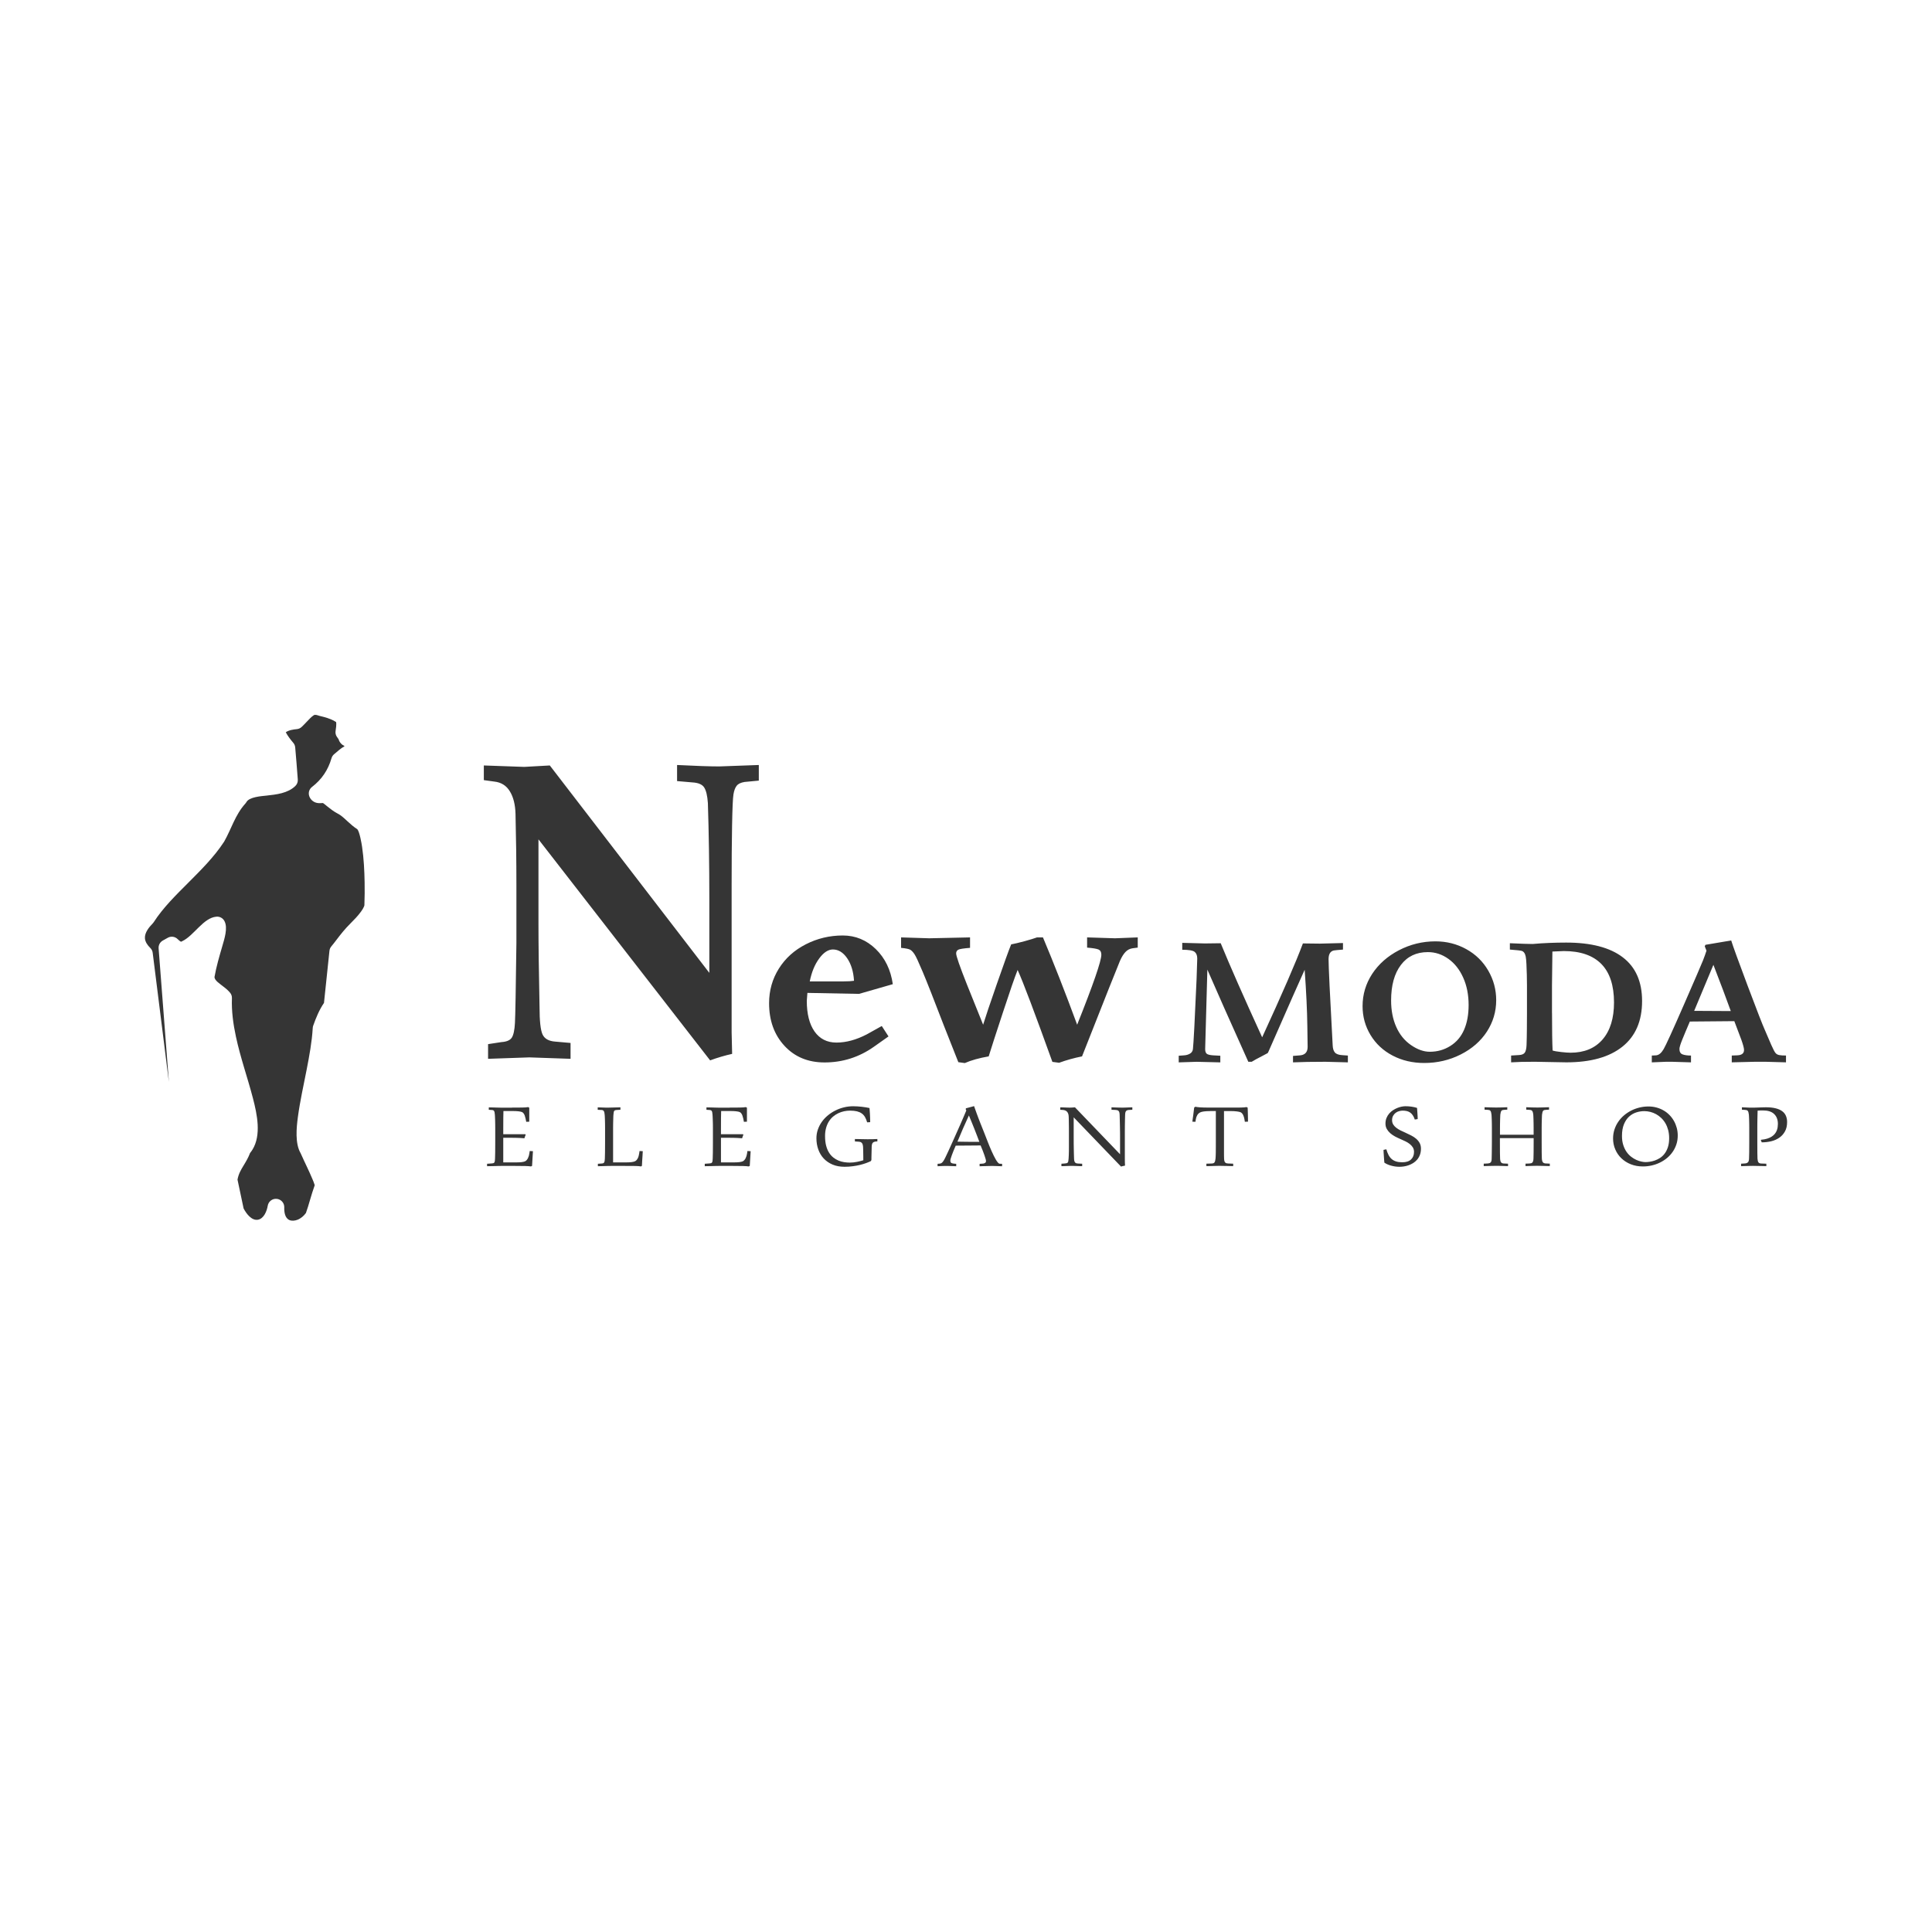<svg width="200" height="200" viewBox="0 0 200 200" fill="none" xmlns="http://www.w3.org/2000/svg">
<path fill-rule="evenodd" clip-rule="evenodd" d="M55.742 86.888V95.708C55.742 97.842 55.782 100.688 55.853 104.24C55.853 105.684 55.957 106.627 56.161 107.08C56.37 107.53 56.804 107.776 57.471 107.826L59.063 107.966V109.608L54.801 109.46L50.525 109.608V108.089L51.906 107.877C52.442 107.843 52.803 107.689 52.98 107.418C53.157 107.146 53.268 106.637 53.307 105.899C53.347 105.169 53.399 102.405 53.458 97.613V91.646C53.458 89.112 53.424 86.65 53.366 84.247C53.339 83.287 53.143 82.507 52.778 81.916C52.417 81.318 51.874 80.982 51.161 80.907L50.086 80.759V79.24L54.265 79.388L56.916 79.24L73.43 100.711V93.115C73.43 89.537 73.378 86.214 73.28 83.139C73.228 82.367 73.097 81.827 72.894 81.514C72.692 81.203 72.285 81.03 71.689 80.996L70.091 80.857V79.192C72.01 79.29 73.47 79.34 74.465 79.34L78.552 79.192V80.809L77.079 80.948C76.681 81.013 76.405 81.145 76.255 81.351C76.099 81.547 75.992 81.844 75.928 82.229C75.863 82.615 75.817 83.69 75.784 85.469C75.75 87.249 75.738 89.31 75.738 91.646V106.865L75.79 109.097C75.049 109.262 74.29 109.483 73.512 109.769L55.742 86.888ZM117.78 98.095L117.246 98.165C116.956 98.207 116.708 98.335 116.505 98.552C116.303 98.766 116.111 99.075 115.936 99.476C115.761 99.876 114.448 103.17 112.012 109.356C111.171 109.525 110.378 109.746 109.642 110.017L108.943 109.925C107.107 104.825 105.91 101.651 105.344 100.41C105.048 101.149 104.541 102.611 103.826 104.793C103.106 106.975 102.614 108.494 102.349 109.356C101.368 109.525 100.544 109.756 99.877 110.048L99.207 109.956L97.734 106.231C96.683 103.489 95.946 101.622 95.525 100.621C95.099 99.615 94.82 99.004 94.67 98.783C94.524 98.562 94.384 98.414 94.244 98.326C94.108 98.239 93.787 98.172 93.28 98.122V97.039L96.184 97.131L100.419 97.039V98.122C99.76 98.174 99.357 98.234 99.207 98.311C99.057 98.389 98.98 98.516 98.98 98.698C98.98 98.965 99.353 100.037 100.094 101.906C100.84 103.773 101.4 105.165 101.773 106.078C101.996 105.35 102.472 103.927 103.208 101.818C103.945 99.709 104.431 98.353 104.675 97.763C105.006 97.7 105.468 97.594 106.054 97.435C106.644 97.271 107.076 97.143 107.345 97.041H107.967C109.06 99.638 110.243 102.651 111.507 106.078C113.176 101.9 114.01 99.484 114.01 98.831C114.01 98.56 113.916 98.385 113.731 98.297C113.545 98.216 113.145 98.143 112.537 98.097V97.039L115.425 97.131L117.778 97.039V98.095H117.78ZM88.926 102.886L83.582 102.784L83.519 103.61C83.519 104.96 83.788 106.018 84.322 106.781C84.861 107.541 85.614 107.927 86.588 107.927C87.6 107.927 88.651 107.639 89.744 107.069L91.28 106.212L91.978 107.29L90.46 108.363C88.931 109.441 87.23 109.984 85.359 109.984C83.653 109.984 82.274 109.414 81.212 108.269C80.15 107.123 79.616 105.651 79.616 103.85C79.616 102.536 79.954 101.341 80.628 100.268C81.302 99.196 82.23 98.359 83.417 97.754C84.6 97.15 85.874 96.841 87.243 96.841C88.559 96.841 89.694 97.312 90.66 98.247C91.624 99.186 92.21 100.398 92.423 101.881L88.926 102.886ZM87.314 101.593C87.781 101.593 88.148 101.572 88.407 101.53C88.351 100.581 88.111 99.801 87.698 99.196C87.282 98.591 86.79 98.289 86.221 98.289C85.739 98.289 85.261 98.597 84.806 99.217C84.345 99.839 84.018 100.633 83.826 101.593H87.314Z" fill="#353535"/>
<path fill-rule="evenodd" clip-rule="evenodd" d="M180.542 108.692C180.542 108.502 180.446 108.148 180.26 107.624C180.071 107.103 179.829 106.466 179.536 105.709L174.932 105.749C174.592 106.537 174.332 107.167 174.142 107.635C173.952 108.106 173.856 108.423 173.856 108.586C173.856 108.876 173.96 109.066 174.171 109.147C174.377 109.226 174.674 109.27 175.051 109.27V109.975L173.103 109.915H172.454L170.994 109.975V109.27L171.432 109.249C171.718 109.228 171.978 109.016 172.216 108.611C172.439 108.233 173.142 106.702 174.315 104.011C175.489 101.32 176.149 99.793 176.295 99.419C176.441 99.048 176.56 98.712 176.655 98.414L176.476 97.963L176.547 97.807L179.213 97.356C179.38 97.903 179.943 99.459 180.905 102.017C181.867 104.576 182.463 106.107 182.695 106.619L183.36 108.164C183.567 108.632 183.717 108.92 183.815 109.022C183.911 109.128 184.036 109.195 184.193 109.222C184.349 109.251 184.581 109.268 184.885 109.268V109.973L182.726 109.913H181.731L179.272 109.973V109.268L179.839 109.247C180.308 109.23 180.542 109.043 180.542 108.692ZM179.171 104.664C178.692 103.339 178.095 101.747 177.371 99.88L175.381 104.643L179.171 104.664ZM160.665 104.847C160.665 106.687 160.686 107.989 160.726 108.749C160.909 108.809 161.205 108.861 161.608 108.905C162.013 108.951 162.338 108.976 162.582 108.976C164.001 108.976 165.109 108.519 165.897 107.607C166.686 106.694 167.082 105.415 167.082 103.773C167.082 102.008 166.644 100.679 165.768 99.788C164.892 98.9 163.598 98.453 161.886 98.453L160.703 98.504L160.661 102.014V104.847H160.665ZM162.13 97.575C164.7 97.575 166.657 98.082 167.988 99.1C169.323 100.114 169.988 101.626 169.988 103.625C169.988 105.684 169.312 107.259 167.958 108.344C166.606 109.429 164.671 109.973 162.148 109.973L158.859 109.913C157.795 109.913 156.987 109.933 156.43 109.973V109.268L157.246 109.218C157.523 109.205 157.722 109.128 157.834 108.984C157.947 108.84 158.012 108.571 158.028 108.177C158.045 107.783 158.055 107.238 158.062 106.546C158.068 105.851 158.072 105.283 158.072 104.847V102.014C158.072 101.687 158.068 101.33 158.057 100.936C158.047 100.546 158.034 100.172 158.016 99.807C157.999 99.446 157.974 99.183 157.941 99.019C157.907 98.856 157.859 98.729 157.79 98.635C157.726 98.539 157.64 98.474 157.54 98.439C157.436 98.401 157.025 98.355 156.301 98.299V97.642C157.469 97.696 158.254 97.721 158.658 97.721C159.783 97.623 160.94 97.575 162.13 97.575ZM141.053 104.155C141.053 102.943 141.387 101.831 142.048 100.817C142.714 99.803 143.634 98.987 144.817 98.37C145.995 97.757 147.255 97.448 148.597 97.448C149.75 97.448 150.814 97.715 151.786 98.253C152.759 98.791 153.518 99.534 154.065 100.479C154.611 101.424 154.886 102.444 154.886 103.539C154.886 104.718 154.563 105.803 153.925 106.79C153.282 107.778 152.383 108.565 151.219 109.155C150.055 109.746 148.795 110.04 147.433 110.04C146.227 110.04 145.134 109.783 144.159 109.272C143.185 108.761 142.424 108.05 141.877 107.146C141.329 106.239 141.053 105.246 141.053 104.155ZM144.007 103.571C144.007 104.599 144.185 105.511 144.537 106.302C144.888 107.096 145.397 107.724 146.062 108.183C146.732 108.646 147.381 108.878 148.008 108.878C148.793 108.878 149.502 108.678 150.138 108.277C150.777 107.877 151.248 107.32 151.561 106.602C151.874 105.884 152.031 105.029 152.031 104.038C152.031 102.976 151.843 102.029 151.467 101.197C151.094 100.366 150.581 99.718 149.932 99.257C149.279 98.793 148.574 98.562 147.812 98.562C146.623 98.562 145.693 99.002 145.021 99.891C144.345 100.779 144.007 102.004 144.007 103.571ZM130.658 107.382C132.761 102.813 134.167 99.572 134.876 97.663L136.628 97.684L139.025 97.623V98.301C138.527 98.339 138.214 98.368 138.089 98.391C137.964 98.414 137.857 98.468 137.774 98.547C137.686 98.631 137.624 98.735 137.586 98.86C137.553 98.987 137.532 99.127 137.532 99.273C137.532 100.037 137.674 103.022 137.959 108.221C137.974 108.555 138.051 108.799 138.193 108.959C138.335 109.12 138.594 109.21 138.965 109.23L139.532 109.27V109.975L137.223 109.915C135.85 109.915 134.726 109.936 133.852 109.975V109.308L134.578 109.251C135.101 109.205 135.366 108.911 135.366 108.371L135.335 106.222C135.314 104.597 135.222 102.655 135.058 100.391L133.821 103.162L131.323 108.84L131.236 109.013L130.885 109.201C130.189 109.562 129.75 109.798 129.575 109.915H129.225C127.303 105.638 125.887 102.459 124.986 100.373L124.758 108.603C124.758 108.819 124.808 108.976 124.911 109.074C125.013 109.17 125.251 109.23 125.62 109.251L126.327 109.289V109.977L123.872 109.917L122.021 109.977V109.289L122.557 109.251C122.789 109.239 122.995 109.18 123.175 109.078C123.352 108.978 123.461 108.824 123.49 108.615C123.559 108.018 123.684 105.594 123.87 101.353L123.938 99.229C123.938 98.908 123.847 98.679 123.667 98.535C123.484 98.391 123.056 98.318 122.386 98.318V97.604L124.727 97.665L126.367 97.644C127.324 99.974 128.753 103.222 130.658 107.382Z" fill="#353535"/>
<path fill-rule="evenodd" clip-rule="evenodd" d="M182.505 114.953C182.48 114.953 182.445 114.953 182.401 114.953C182.357 114.953 182.307 114.953 182.255 114.955C182.2 114.957 182.148 114.959 182.094 114.963C182.04 114.965 181.992 114.967 181.948 114.972C181.944 115.065 181.942 115.186 181.938 115.335C181.933 115.483 181.931 115.641 181.927 115.806C181.923 115.975 181.921 116.142 181.919 116.309C181.919 116.478 181.917 116.63 181.917 116.766V118.213C181.917 118.695 181.919 119.077 181.921 119.352C181.925 119.63 181.929 119.828 181.935 119.949C181.942 120.045 181.954 120.124 181.971 120.187C181.988 120.25 182.013 120.3 182.044 120.339C182.077 120.379 182.117 120.406 182.167 120.421C182.215 120.437 182.276 120.448 182.346 120.448L182.851 120.466V120.719L182.28 120.704C182.203 120.704 182.125 120.702 182.044 120.7C181.965 120.698 181.888 120.696 181.812 120.696C181.737 120.694 181.668 120.692 181.606 120.692C181.543 120.69 181.491 120.69 181.452 120.69C181.397 120.69 181.305 120.692 181.174 120.694C181.043 120.698 180.909 120.7 180.767 120.704L180.237 120.719V120.466L180.63 120.439C180.757 120.433 180.859 120.396 180.934 120.331C181.011 120.264 181.053 120.137 181.059 119.947C181.066 119.809 181.07 119.597 181.076 119.311C181.08 119.025 181.082 118.658 181.082 118.211V116.764C181.082 116.626 181.08 116.478 181.078 116.325C181.074 116.171 181.072 116.027 181.068 115.896C181.063 115.764 181.057 115.65 181.053 115.558C181.049 115.464 181.045 115.408 181.043 115.389C181.03 115.287 181.015 115.203 180.997 115.141C180.978 115.078 180.955 115.028 180.926 114.995C180.897 114.959 180.857 114.936 180.809 114.921C180.761 114.909 180.703 114.901 180.634 114.896L180.323 114.878V114.625L180.732 114.644C180.84 114.65 180.949 114.657 181.055 114.659C181.164 114.663 181.241 114.663 181.291 114.663C181.429 114.663 181.556 114.661 181.675 114.659C181.792 114.654 181.908 114.65 182.023 114.648C182.138 114.644 182.259 114.638 182.384 114.634C182.509 114.629 182.649 114.625 182.805 114.625C183.198 114.625 183.531 114.661 183.809 114.73C184.086 114.798 184.314 114.899 184.491 115.03C184.666 115.159 184.796 115.32 184.877 115.51C184.958 115.7 185 115.912 185 116.15C185 116.534 184.927 116.857 184.779 117.122C184.633 117.389 184.437 117.604 184.193 117.775C183.949 117.944 183.669 118.067 183.354 118.143C183.039 118.218 182.712 118.255 182.374 118.255C182.363 118.228 182.351 118.193 182.332 118.149C182.313 118.105 182.296 118.074 182.284 118.061L182.307 117.988C182.557 117.967 182.772 117.926 182.954 117.867C183.137 117.809 183.294 117.736 183.421 117.65C183.55 117.565 183.657 117.469 183.738 117.364C183.819 117.258 183.884 117.147 183.928 117.033C183.974 116.918 184.005 116.803 184.022 116.686C184.038 116.57 184.047 116.455 184.047 116.346C184.047 115.91 183.915 115.568 183.657 115.322C183.4 115.074 183.016 114.953 182.505 114.953ZM166.984 117.85C166.984 117.529 167.032 117.225 167.124 116.937C167.218 116.649 167.347 116.382 167.514 116.136C167.681 115.889 167.877 115.668 168.106 115.472C168.336 115.276 168.586 115.109 168.857 114.969C169.129 114.832 169.414 114.725 169.719 114.652C170.021 114.579 170.33 114.542 170.645 114.542C170.939 114.542 171.217 114.577 171.482 114.65C171.747 114.721 171.991 114.823 172.214 114.953C172.439 115.082 172.642 115.239 172.821 115.424C173.003 115.608 173.155 115.81 173.282 116.033C173.409 116.257 173.507 116.499 173.576 116.753C173.645 117.008 173.679 117.273 173.679 117.546C173.679 117.867 173.635 118.168 173.543 118.449C173.451 118.731 173.326 118.992 173.163 119.227C173 119.465 172.809 119.678 172.583 119.866C172.358 120.056 172.112 120.214 171.845 120.345C171.578 120.477 171.294 120.577 170.996 120.646C170.695 120.715 170.389 120.75 170.072 120.75C169.613 120.75 169.195 120.675 168.818 120.523C168.44 120.373 168.117 120.166 167.844 119.903C167.57 119.642 167.36 119.334 167.211 118.981C167.059 118.635 166.984 118.255 166.984 117.85ZM167.906 117.59C167.906 117.944 167.95 118.257 168.038 118.528C168.125 118.8 168.238 119.037 168.378 119.238C168.517 119.438 168.676 119.607 168.853 119.743C169.028 119.878 169.208 119.989 169.389 120.07C169.573 120.151 169.746 120.212 169.913 120.245C170.082 120.281 170.224 120.3 170.341 120.3C170.464 120.3 170.608 120.287 170.777 120.264C170.946 120.241 171.121 120.199 171.302 120.137C171.486 120.072 171.663 119.985 171.841 119.874C172.016 119.761 172.174 119.613 172.316 119.43C172.456 119.246 172.571 119.025 172.658 118.762C172.746 118.499 172.79 118.188 172.79 117.83C172.79 117.521 172.756 117.237 172.688 116.981C172.619 116.724 172.525 116.492 172.404 116.284C172.283 116.077 172.139 115.894 171.974 115.735C171.809 115.577 171.632 115.447 171.442 115.341C171.252 115.237 171.054 115.157 170.848 115.105C170.641 115.053 170.432 115.024 170.226 115.024C169.942 115.024 169.661 115.068 169.385 115.157C169.108 115.247 168.859 115.391 168.64 115.591C168.421 115.791 168.246 116.056 168.111 116.382C167.975 116.713 167.906 117.114 167.906 117.59ZM155.27 117.821V118.211C155.27 118.693 155.272 119.075 155.274 119.35C155.279 119.628 155.283 119.826 155.289 119.947C155.295 120.043 155.308 120.122 155.325 120.187C155.341 120.252 155.366 120.302 155.402 120.339C155.435 120.375 155.477 120.402 155.525 120.419C155.573 120.435 155.633 120.446 155.7 120.446L156.111 120.464V120.717C156.017 120.713 155.913 120.711 155.794 120.706C155.675 120.702 155.558 120.7 155.443 120.696C155.327 120.692 155.222 120.69 155.122 120.688C155.024 120.686 154.949 120.686 154.899 120.686C154.816 120.686 154.701 120.688 154.557 120.692C154.411 120.696 154.269 120.7 154.125 120.7L153.595 120.715V120.462L153.987 120.444C154.054 120.441 154.115 120.431 154.167 120.416C154.219 120.404 154.265 120.377 154.302 120.341C154.342 120.306 154.369 120.256 154.388 120.191C154.407 120.126 154.417 120.043 154.417 119.941C154.421 119.803 154.425 119.59 154.43 119.304C154.436 119.019 154.44 118.652 154.44 118.205V116.757C154.44 116.62 154.438 116.472 154.436 116.319C154.432 116.165 154.43 116.021 154.425 115.889C154.421 115.758 154.415 115.643 154.411 115.552C154.407 115.458 154.402 115.401 154.4 115.383C154.388 115.28 154.373 115.197 154.354 115.134C154.336 115.072 154.313 115.022 154.284 114.988C154.254 114.953 154.215 114.93 154.167 114.915C154.119 114.903 154.06 114.894 153.991 114.89L153.681 114.871V114.619C153.781 114.623 153.891 114.625 154.01 114.629C154.127 114.634 154.242 114.636 154.35 114.64C154.461 114.644 154.563 114.646 154.653 114.646C154.747 114.648 154.816 114.65 154.863 114.65C154.98 114.65 155.091 114.648 155.189 114.646C155.289 114.646 155.385 114.642 155.479 114.64C155.573 114.636 155.662 114.634 155.752 114.629C155.842 114.625 155.936 114.623 156.034 114.619V114.871L155.723 114.89C155.652 114.894 155.592 114.903 155.546 114.915C155.498 114.928 155.46 114.953 155.429 114.988C155.4 115.024 155.375 115.072 155.358 115.134C155.341 115.197 155.325 115.28 155.312 115.383C155.31 115.399 155.308 115.453 155.304 115.547C155.299 115.641 155.295 115.754 155.291 115.887C155.287 116.021 155.283 116.165 155.281 116.321C155.277 116.474 155.277 116.622 155.277 116.759V117.465H158.76V116.759C158.76 116.622 158.758 116.474 158.756 116.321C158.752 116.167 158.748 116.021 158.746 115.887C158.742 115.754 158.735 115.641 158.733 115.547C158.729 115.453 158.727 115.399 158.723 115.383C158.712 115.28 158.696 115.197 158.675 115.134C158.656 115.072 158.631 115.022 158.602 114.988C158.571 114.953 158.533 114.93 158.487 114.915C158.441 114.903 158.383 114.894 158.312 114.89L157.997 114.871V114.619C158.093 114.623 158.187 114.625 158.276 114.629C158.368 114.634 158.46 114.636 158.552 114.64C158.646 114.644 158.742 114.646 158.844 114.646C158.944 114.648 159.057 114.65 159.173 114.65C159.221 114.65 159.29 114.648 159.384 114.646C159.476 114.646 159.576 114.642 159.687 114.64C159.795 114.636 159.91 114.634 160.027 114.629C160.144 114.625 160.254 114.623 160.356 114.619V114.871L160.041 114.89C159.968 114.894 159.908 114.903 159.862 114.915C159.816 114.928 159.776 114.953 159.747 114.988C159.716 115.024 159.693 115.072 159.676 115.134C159.657 115.197 159.643 115.28 159.63 115.383C159.626 115.399 159.624 115.453 159.62 115.547C159.616 115.641 159.614 115.754 159.609 115.887C159.605 116.021 159.599 116.165 159.597 116.321C159.595 116.474 159.593 116.622 159.593 116.759V118.207C159.593 118.689 159.595 119.071 159.597 119.346C159.601 119.624 159.605 119.822 159.612 119.943C159.618 120.039 159.63 120.118 159.651 120.183C159.67 120.247 159.697 120.298 159.733 120.335C159.766 120.371 159.81 120.398 159.862 120.414C159.912 120.431 159.972 120.441 160.043 120.441L160.436 120.46V120.713C160.187 120.706 159.95 120.7 159.722 120.694C159.495 120.688 159.301 120.683 159.136 120.683C159.086 120.683 159.011 120.683 158.913 120.686C158.813 120.688 158.706 120.69 158.589 120.694C158.475 120.698 158.356 120.7 158.239 120.704C158.12 120.708 158.016 120.711 157.922 120.715V120.462L158.333 120.444C158.4 120.441 158.458 120.431 158.508 120.416C158.556 120.404 158.6 120.377 158.631 120.341C158.664 120.304 158.692 120.254 158.71 120.191C158.729 120.129 158.74 120.045 158.744 119.943C158.75 119.805 158.754 119.592 158.758 119.307C158.763 119.021 158.763 118.654 158.763 118.207V117.817H155.27V117.821ZM143.423 116.317C143.423 116.102 143.458 115.906 143.529 115.735C143.6 115.562 143.69 115.41 143.807 115.276C143.922 115.143 144.049 115.03 144.195 114.934C144.341 114.84 144.491 114.761 144.641 114.698C144.794 114.636 144.944 114.59 145.088 114.561C145.234 114.533 145.363 114.517 145.478 114.517C145.699 114.517 145.908 114.529 146.106 114.559C146.304 114.586 146.5 114.629 146.692 114.69C146.698 114.778 146.705 114.874 146.713 114.976C146.721 115.08 146.73 115.182 146.734 115.287C146.74 115.391 146.746 115.493 146.753 115.591C146.757 115.689 146.759 115.775 146.759 115.846L146.458 115.894C146.4 115.718 146.333 115.574 146.254 115.458C146.175 115.339 146.085 115.245 145.981 115.172C145.878 115.099 145.76 115.049 145.632 115.017C145.503 114.988 145.361 114.972 145.205 114.972C145.088 114.972 144.963 114.99 144.835 115.026C144.706 115.061 144.587 115.118 144.481 115.199C144.372 115.28 144.283 115.383 144.214 115.508C144.143 115.633 144.107 115.785 144.107 115.96C144.107 116.129 144.149 116.28 144.226 116.407C144.305 116.534 144.412 116.647 144.543 116.749C144.675 116.849 144.823 116.941 144.988 117.024C145.155 117.106 145.324 117.185 145.501 117.262C145.701 117.352 145.897 117.446 146.087 117.544C146.279 117.642 146.45 117.754 146.6 117.882C146.748 118.011 146.869 118.155 146.961 118.322C147.051 118.489 147.097 118.681 147.097 118.904C147.097 119.148 147.061 119.365 146.988 119.553C146.917 119.741 146.821 119.905 146.702 120.045C146.581 120.185 146.446 120.302 146.294 120.398C146.139 120.492 145.983 120.569 145.816 120.627C145.649 120.686 145.486 120.725 145.324 120.75C145.163 120.773 145.013 120.786 144.875 120.786C144.712 120.786 144.554 120.773 144.397 120.75C144.241 120.725 144.095 120.694 143.957 120.652C143.819 120.613 143.696 120.567 143.586 120.514C143.475 120.462 143.381 120.408 143.308 120.354C143.302 120.283 143.294 120.185 143.283 120.06C143.273 119.935 143.264 119.805 143.256 119.672C143.246 119.538 143.237 119.413 143.231 119.296C143.225 119.179 143.221 119.092 143.221 119.037L143.513 118.975C143.577 119.2 143.653 119.396 143.742 119.565C143.83 119.732 143.94 119.874 144.068 119.985C144.197 120.095 144.351 120.179 144.529 120.235C144.706 120.291 144.919 120.318 145.165 120.318C145.566 120.318 145.868 120.22 146.072 120.026C146.277 119.832 146.379 119.569 146.379 119.242C146.379 119.069 146.337 118.916 146.26 118.785C146.181 118.656 146.075 118.539 145.943 118.432C145.812 118.328 145.664 118.234 145.495 118.153C145.326 118.072 145.152 117.992 144.973 117.915C144.792 117.84 144.61 117.75 144.424 117.654C144.239 117.556 144.072 117.442 143.924 117.314C143.778 117.185 143.657 117.039 143.563 116.876C143.471 116.713 143.423 116.526 143.423 116.317ZM125.284 115.02C125.013 115.02 124.796 115.032 124.633 115.055C124.472 115.078 124.347 115.107 124.266 115.145C124.122 115.211 124.013 115.312 123.938 115.445C123.863 115.579 123.815 115.716 123.792 115.862L123.753 116.127L123.434 116.115C123.44 116.069 123.446 116.013 123.454 115.946C123.463 115.879 123.471 115.808 123.482 115.733C123.494 115.647 123.509 115.556 123.521 115.462C123.532 115.366 123.546 115.27 123.557 115.176C123.567 115.08 123.577 114.99 123.59 114.901C123.6 114.811 123.611 114.732 123.621 114.657L123.736 114.569C123.799 114.581 123.865 114.594 123.943 114.604C124.02 114.615 124.112 114.623 124.22 114.632C124.328 114.64 124.458 114.646 124.61 114.65C124.762 114.654 124.944 114.657 125.159 114.657H127.458C127.675 114.657 127.865 114.657 128.033 114.657C128.2 114.657 128.349 114.654 128.476 114.652C128.603 114.648 128.711 114.644 128.801 114.636C128.893 114.627 128.97 114.617 129.035 114.604L129.154 114.657C129.16 114.74 129.164 114.851 129.17 114.988C129.175 115.124 129.179 115.266 129.181 115.41C129.185 115.554 129.187 115.691 129.189 115.819C129.191 115.948 129.191 116.046 129.191 116.113L128.866 116.125L128.818 115.837C128.807 115.781 128.795 115.723 128.776 115.656C128.757 115.589 128.734 115.524 128.705 115.46C128.678 115.395 128.641 115.337 128.597 115.278C128.553 115.222 128.497 115.176 128.434 115.143C128.353 115.107 128.217 115.076 128.031 115.053C127.846 115.028 127.61 115.017 127.333 115.017H126.707V118.47C126.707 118.672 126.707 118.843 126.707 118.981C126.707 119.119 126.707 119.242 126.707 119.348C126.707 119.455 126.707 119.553 126.709 119.645C126.711 119.734 126.713 119.836 126.717 119.945C126.721 120.049 126.732 120.137 126.753 120.199C126.771 120.264 126.801 120.312 126.84 120.35C126.878 120.385 126.926 120.408 126.978 120.423C127.032 120.435 127.095 120.444 127.164 120.446L127.66 120.464V120.717L127.066 120.702C126.986 120.702 126.905 120.7 126.824 120.698C126.74 120.696 126.663 120.694 126.588 120.694C126.513 120.692 126.444 120.69 126.381 120.69C126.317 120.688 126.264 120.688 126.223 120.688C126.173 120.688 126.087 120.69 125.97 120.692C125.851 120.696 125.726 120.698 125.591 120.702C125.455 120.706 125.324 120.708 125.194 120.713C125.063 120.717 124.961 120.717 124.885 120.717V120.464L125.442 120.446C125.503 120.444 125.557 120.433 125.601 120.419C125.645 120.406 125.682 120.379 125.714 120.343C125.743 120.306 125.768 120.256 125.787 120.193C125.805 120.131 125.82 120.047 125.831 119.945C125.837 119.878 125.841 119.793 125.847 119.69C125.851 119.588 125.856 119.467 125.858 119.327C125.86 119.188 125.862 119.027 125.862 118.839C125.864 118.656 125.864 118.445 125.864 118.205V115.013H125.284V115.02ZM111.148 115.666V117.74C111.148 117.986 111.148 118.205 111.15 118.395C111.152 118.587 111.154 118.766 111.159 118.933C111.163 119.102 111.165 119.267 111.169 119.428C111.173 119.588 111.179 119.763 111.186 119.949C111.19 120.053 111.202 120.141 111.221 120.204C111.242 120.268 111.271 120.316 111.307 120.354C111.344 120.389 111.386 120.412 111.436 120.427C111.486 120.439 111.542 120.448 111.605 120.45L112.026 120.469V120.721C111.964 120.721 111.882 120.719 111.789 120.717C111.693 120.713 111.593 120.711 111.488 120.706C111.386 120.702 111.282 120.7 111.184 120.696C111.081 120.692 110.996 120.692 110.923 120.692C110.875 120.692 110.802 120.694 110.704 120.696C110.604 120.7 110.501 120.702 110.393 120.706C110.285 120.711 110.182 120.713 110.084 120.717C109.988 120.721 109.917 120.721 109.878 120.721V120.469L110.241 120.441C110.312 120.437 110.37 120.429 110.416 120.416C110.464 120.404 110.501 120.381 110.529 120.348C110.558 120.312 110.577 120.266 110.591 120.204C110.604 120.141 110.614 120.056 110.62 119.949C110.631 119.83 110.637 119.701 110.641 119.563C110.645 119.425 110.65 119.286 110.652 119.146C110.654 119.004 110.654 118.864 110.654 118.727C110.654 118.589 110.654 118.458 110.654 118.334V117.104C110.654 116.983 110.654 116.851 110.652 116.716C110.65 116.578 110.647 116.444 110.647 116.311C110.645 116.177 110.643 116.05 110.641 115.925C110.637 115.798 110.635 115.687 110.631 115.591C110.627 115.472 110.61 115.37 110.577 115.284C110.545 115.201 110.504 115.13 110.451 115.076C110.399 115.022 110.337 114.98 110.268 114.953C110.197 114.926 110.124 114.909 110.047 114.903L109.759 114.884V114.632C109.817 114.632 109.89 114.634 109.974 114.636C110.059 114.64 110.149 114.642 110.245 114.646C110.339 114.65 110.431 114.652 110.522 114.657C110.612 114.661 110.691 114.661 110.758 114.661C110.785 114.661 110.825 114.659 110.873 114.657C110.921 114.657 110.969 114.652 111.019 114.65C111.069 114.646 111.117 114.644 111.165 114.64C111.213 114.636 111.25 114.634 111.28 114.629L115.948 119.488V117.673C115.948 117.565 115.948 117.417 115.946 117.233C115.944 117.049 115.942 116.847 115.936 116.632C115.932 116.417 115.925 116.2 115.921 115.981C115.917 115.762 115.911 115.566 115.905 115.393C115.9 115.291 115.89 115.207 115.871 115.145C115.852 115.082 115.825 115.032 115.788 114.999C115.752 114.963 115.708 114.94 115.658 114.926C115.61 114.913 115.55 114.905 115.483 114.901L115.062 114.882V114.629C115.145 114.634 115.237 114.636 115.335 114.64C115.435 114.644 115.533 114.646 115.631 114.65C115.731 114.654 115.825 114.657 115.919 114.657C116.011 114.659 116.092 114.661 116.163 114.661C116.186 114.661 116.22 114.661 116.263 114.661C116.307 114.661 116.357 114.659 116.412 114.657C116.466 114.657 116.522 114.654 116.583 114.652C116.643 114.65 116.704 114.648 116.764 114.644L117.219 114.629V114.882L116.875 114.901C116.735 114.907 116.633 114.944 116.572 115.013C116.512 115.08 116.478 115.207 116.472 115.393C116.466 115.57 116.462 115.756 116.457 115.952C116.453 116.148 116.451 116.342 116.447 116.536C116.443 116.728 116.443 116.916 116.443 117.093C116.443 117.27 116.443 117.433 116.443 117.573V119.962C116.443 120.091 116.445 120.208 116.447 120.316C116.451 120.427 116.455 120.542 116.462 120.663C116.432 120.669 116.399 120.677 116.364 120.686C116.326 120.692 116.288 120.7 116.247 120.708C116.207 120.717 116.17 120.725 116.136 120.736C116.101 120.746 116.074 120.754 116.051 120.765L111.148 115.666ZM102.071 120.181C102.071 120.137 102.057 120.062 102.025 119.957C101.996 119.853 101.954 119.73 101.907 119.586C101.859 119.442 101.798 119.284 101.731 119.11C101.662 118.937 101.589 118.758 101.512 118.576C101.418 118.576 101.297 118.576 101.149 118.579C101.003 118.581 100.845 118.583 100.676 118.583C100.507 118.583 100.334 118.585 100.154 118.587C99.977 118.591 99.808 118.591 99.649 118.591C99.489 118.591 99.347 118.591 99.222 118.593C99.097 118.595 99.001 118.597 98.936 118.597C98.85 118.789 98.773 118.971 98.704 119.14C98.635 119.309 98.577 119.461 98.529 119.597C98.481 119.732 98.444 119.847 98.416 119.941C98.389 120.037 98.379 120.106 98.379 120.147C98.379 120.268 98.414 120.352 98.487 120.391C98.558 120.431 98.671 120.456 98.823 120.466L98.986 120.477V120.729C98.915 120.725 98.832 120.723 98.74 120.719C98.646 120.715 98.55 120.713 98.448 120.708C98.347 120.704 98.249 120.702 98.153 120.7C98.058 120.698 97.974 120.698 97.901 120.698C97.855 120.698 97.795 120.698 97.718 120.7C97.64 120.702 97.561 120.704 97.475 120.708C97.392 120.713 97.311 120.715 97.234 120.719C97.158 120.723 97.098 120.725 97.058 120.729V120.477L97.284 120.458C97.371 120.45 97.446 120.419 97.505 120.368C97.563 120.318 97.624 120.245 97.684 120.151C97.732 120.076 97.797 119.96 97.876 119.795C97.957 119.632 98.066 119.405 98.197 119.115C98.329 118.825 98.492 118.464 98.686 118.032C98.877 117.6 99.111 117.079 99.384 116.467C99.441 116.338 99.507 116.188 99.582 116.013C99.658 115.839 99.729 115.673 99.795 115.516C99.837 115.422 99.877 115.328 99.914 115.237C99.952 115.143 99.993 115.047 100.033 114.951L99.962 114.807L100.002 114.73L100.836 114.506C100.943 114.807 101.03 115.053 101.101 115.249C101.172 115.447 101.237 115.62 101.295 115.771C101.352 115.923 101.408 116.065 101.462 116.202C101.516 116.338 101.579 116.497 101.652 116.678C101.723 116.857 101.811 117.074 101.911 117.329C102.011 117.583 102.136 117.903 102.286 118.289C102.334 118.414 102.391 118.553 102.455 118.708C102.518 118.862 102.587 119.021 102.658 119.179C102.728 119.34 102.804 119.496 102.879 119.651C102.954 119.803 103.027 119.941 103.1 120.062C103.173 120.183 103.244 120.279 103.308 120.354C103.373 120.429 103.431 120.466 103.486 120.469L103.736 120.479V120.731C103.651 120.727 103.561 120.725 103.471 120.721C103.381 120.717 103.29 120.715 103.198 120.711C103.108 120.706 103.018 120.704 102.933 120.702C102.847 120.7 102.768 120.7 102.697 120.7C102.637 120.7 102.553 120.7 102.449 120.702C102.343 120.704 102.23 120.706 102.109 120.711C101.986 120.715 101.865 120.717 101.74 120.721C101.617 120.725 101.506 120.727 101.41 120.731V120.479L101.706 120.46C101.781 120.456 101.844 120.441 101.892 120.425C101.94 120.406 101.977 120.385 102.005 120.36C102.032 120.337 102.048 120.31 102.057 120.281C102.069 120.243 102.071 120.212 102.071 120.181ZM100.3 115.472C100.1 115.904 99.897 116.351 99.693 116.818C99.489 117.285 99.297 117.74 99.115 118.184C99.284 118.186 99.47 118.188 99.674 118.193C99.879 118.197 100.081 118.199 100.288 118.201C100.494 118.203 100.692 118.203 100.882 118.203C101.072 118.203 101.239 118.203 101.383 118.203C101.306 118.001 101.222 117.782 101.133 117.544C101.041 117.308 100.949 117.068 100.853 116.826C100.759 116.582 100.661 116.346 100.565 116.113C100.471 115.879 100.382 115.666 100.3 115.472ZM90.145 120.199C90.005 120.266 89.84 120.337 89.65 120.406C89.46 120.475 89.25 120.537 89.018 120.594C88.787 120.65 88.538 120.696 88.271 120.729C88.004 120.765 87.723 120.784 87.424 120.784C86.959 120.784 86.546 120.708 86.187 120.556C85.829 120.404 85.524 120.197 85.276 119.932C85.025 119.665 84.838 119.352 84.71 118.994C84.579 118.633 84.516 118.247 84.516 117.832C84.516 117.523 84.564 117.227 84.662 116.941C84.76 116.655 84.894 116.39 85.067 116.146C85.238 115.9 85.445 115.677 85.685 115.478C85.922 115.28 86.183 115.107 86.467 114.965C86.749 114.821 87.047 114.711 87.362 114.634C87.677 114.556 88 114.519 88.328 114.519C88.465 114.519 88.607 114.523 88.753 114.533C88.899 114.544 89.045 114.554 89.191 114.571C89.337 114.588 89.479 114.606 89.619 114.629C89.757 114.652 89.888 114.677 90.009 114.702C90.013 114.732 90.017 114.796 90.026 114.896C90.034 114.995 90.043 115.113 90.051 115.251C90.059 115.389 90.066 115.537 90.072 115.698C90.078 115.858 90.082 116.015 90.082 116.165L89.767 116.184C89.707 115.975 89.634 115.794 89.546 115.641C89.46 115.489 89.348 115.364 89.212 115.266C89.077 115.168 88.91 115.095 88.714 115.045C88.516 114.997 88.276 114.972 87.992 114.972C87.787 114.972 87.583 114.995 87.376 115.038C87.17 115.082 86.974 115.149 86.782 115.239C86.59 115.328 86.411 115.445 86.244 115.585C86.075 115.725 85.933 115.894 85.808 116.088C85.685 116.282 85.589 116.505 85.518 116.755C85.447 117.008 85.409 117.287 85.409 117.594C85.409 117.974 85.445 118.305 85.518 118.589C85.591 118.873 85.693 119.117 85.82 119.319C85.947 119.524 86.096 119.69 86.264 119.824C86.433 119.957 86.613 120.064 86.803 120.143C86.993 120.22 87.189 120.277 87.389 120.306C87.591 120.337 87.79 120.352 87.979 120.352C88.1 120.352 88.225 120.345 88.355 120.331C88.484 120.316 88.609 120.295 88.733 120.272C88.856 120.247 88.972 120.222 89.081 120.191C89.191 120.164 89.287 120.135 89.369 120.11C89.369 119.98 89.369 119.836 89.367 119.676C89.365 119.515 89.362 119.363 89.36 119.219C89.356 119.075 89.354 118.952 89.35 118.85C89.346 118.745 89.344 118.687 89.34 118.67C89.329 118.568 89.31 118.487 89.283 118.424C89.254 118.359 89.221 118.311 89.177 118.28C89.135 118.245 89.089 118.222 89.037 118.209C88.985 118.197 88.929 118.188 88.872 118.186L88.499 118.161V117.911C88.561 117.911 88.657 117.913 88.78 117.915C88.903 117.919 89.035 117.921 89.171 117.923C89.306 117.926 89.431 117.928 89.55 117.93C89.667 117.934 89.751 117.934 89.799 117.934C89.915 117.934 90.022 117.934 90.114 117.932C90.207 117.93 90.293 117.928 90.372 117.928C90.451 117.926 90.527 117.923 90.6 117.919C90.673 117.915 90.748 117.915 90.825 117.911V118.161C90.714 118.161 90.62 118.17 90.552 118.188C90.481 118.207 90.42 118.234 90.376 118.272C90.331 118.311 90.297 118.362 90.278 118.428C90.257 118.495 90.245 118.576 90.237 118.672C90.237 118.731 90.234 118.823 90.232 118.946C90.228 119.069 90.226 119.202 90.222 119.344C90.218 119.486 90.216 119.624 90.212 119.759C90.207 119.895 90.207 120.005 90.207 120.091L90.145 120.199ZM75.513 114.659C75.946 114.659 76.301 114.654 76.583 114.652C76.862 114.648 77.071 114.632 77.204 114.606L77.323 114.669V116.117L77.008 116.129C76.971 115.892 76.921 115.681 76.858 115.495C76.796 115.312 76.704 115.186 76.579 115.122C76.497 115.086 76.368 115.059 76.197 115.04C76.026 115.022 75.819 115.013 75.579 115.013H74.653C74.647 115.18 74.643 115.418 74.638 115.729C74.634 116.038 74.634 116.442 74.634 116.937V117.414H76.923L76.952 117.481C76.925 117.535 76.904 117.59 76.885 117.642C76.866 117.694 76.846 117.759 76.823 117.834C76.505 117.807 76.213 117.792 75.953 117.788C75.692 117.784 75.46 117.78 75.26 117.78H74.634V120.331H75.955C76.182 120.331 76.376 120.32 76.531 120.304C76.685 120.285 76.804 120.256 76.885 120.222C76.952 120.189 77.01 120.145 77.06 120.087C77.113 120.028 77.154 119.964 77.19 119.891C77.225 119.818 77.254 119.741 77.279 119.661C77.302 119.58 77.321 119.494 77.334 119.413L77.373 119.152L77.707 119.171L77.615 120.696L77.501 120.748C77.367 120.727 77.171 120.713 76.914 120.706C76.656 120.7 76.311 120.696 75.886 120.696H74.386C74.363 120.696 74.319 120.696 74.252 120.698C74.186 120.7 74.106 120.702 74.013 120.702C73.921 120.704 73.823 120.706 73.716 120.711C73.61 120.715 73.51 120.715 73.41 120.717C73.309 120.719 73.22 120.721 73.141 120.721C73.059 120.723 72.997 120.725 72.957 120.725V120.473L73.468 120.435C73.529 120.431 73.579 120.423 73.618 120.408C73.66 120.393 73.689 120.366 73.712 120.331C73.733 120.293 73.75 120.245 73.76 120.187C73.771 120.129 73.777 120.049 73.779 119.953C73.785 119.816 73.789 119.603 73.796 119.317C73.8 119.031 73.802 118.664 73.802 118.218V116.77C73.802 116.632 73.8 116.484 73.798 116.332C73.793 116.177 73.791 116.033 73.785 115.902C73.781 115.771 73.775 115.656 73.771 115.564C73.766 115.47 73.762 115.414 73.76 115.395C73.754 115.297 73.743 115.216 73.731 115.155C73.721 115.095 73.7 115.045 73.677 115.007C73.652 114.972 73.62 114.944 73.583 114.932C73.543 114.917 73.497 114.907 73.439 114.905L73.132 114.886V114.634C73.159 114.634 73.203 114.636 73.27 114.638C73.335 114.64 73.41 114.642 73.493 114.642C73.579 114.644 73.666 114.646 73.758 114.648C73.852 114.652 73.938 114.654 74.021 114.657C74.104 114.659 74.175 114.661 74.238 114.661C74.3 114.663 74.342 114.665 74.365 114.665H75.513V114.659ZM63.044 114.659C63.254 114.659 63.459 114.654 63.661 114.644C63.861 114.634 64.049 114.629 64.226 114.629V114.882L63.805 114.909C63.74 114.915 63.69 114.928 63.655 114.944C63.617 114.961 63.59 114.986 63.569 115.022C63.55 115.057 63.536 115.103 63.53 115.166C63.521 115.226 63.511 115.305 63.502 115.401C63.501 115.418 63.496 115.472 63.492 115.566C63.488 115.658 63.484 115.773 63.482 115.904C63.477 116.035 63.475 116.177 63.471 116.33C63.467 116.482 63.467 116.628 63.467 116.766V120.331H64.788C65.015 120.331 65.209 120.32 65.363 120.304C65.518 120.285 65.637 120.256 65.718 120.222C65.789 120.189 65.85 120.145 65.9 120.087C65.95 120.028 65.993 119.964 66.029 119.891C66.064 119.818 66.094 119.741 66.114 119.661C66.137 119.58 66.154 119.494 66.167 119.413L66.206 119.152L66.54 119.171C66.536 119.217 66.532 119.275 66.529 119.352C66.525 119.428 66.519 119.513 66.515 119.607C66.511 119.703 66.504 119.801 66.496 119.905C66.492 120.008 66.486 120.108 66.477 120.204C66.471 120.302 66.467 120.393 66.463 120.481C66.459 120.569 66.454 120.642 66.448 120.696L66.354 120.748C66.221 120.723 66.02 120.706 65.76 120.702C65.497 120.698 65.151 120.696 64.721 120.696H63.221C63.125 120.696 63.014 120.698 62.893 120.7C62.77 120.704 62.649 120.706 62.528 120.711C62.407 120.715 62.291 120.717 62.178 120.721C62.063 120.725 61.969 120.725 61.892 120.725V120.473L62.293 120.446C62.353 120.441 62.403 120.433 62.445 120.416C62.484 120.4 62.516 120.373 62.539 120.337C62.564 120.3 62.581 120.25 62.591 120.187C62.601 120.124 62.61 120.045 62.614 119.953C62.62 119.816 62.624 119.603 62.63 119.317C62.635 119.031 62.637 118.664 62.637 118.218V116.77C62.637 116.632 62.635 116.484 62.633 116.332C62.628 116.177 62.626 116.033 62.622 115.902C62.618 115.771 62.612 115.656 62.608 115.564C62.603 115.47 62.599 115.414 62.595 115.395C62.589 115.299 62.576 115.22 62.562 115.157C62.547 115.095 62.526 115.045 62.499 115.011C62.474 114.976 62.443 114.951 62.409 114.934C62.374 114.917 62.332 114.907 62.284 114.905L61.875 114.886V114.634L62.339 114.648C62.466 114.654 62.595 114.661 62.729 114.661C62.854 114.657 62.96 114.659 63.044 114.659ZM52.978 114.659C53.412 114.659 53.767 114.654 54.048 114.652C54.328 114.648 54.536 114.632 54.67 114.606L54.789 114.669V116.117L54.474 116.129C54.436 115.892 54.386 115.681 54.324 115.495C54.261 115.312 54.169 115.186 54.042 115.122C53.961 115.086 53.831 115.059 53.66 115.04C53.489 115.022 53.282 115.013 53.043 115.013H52.116C52.11 115.18 52.106 115.418 52.102 115.729C52.097 116.038 52.097 116.442 52.097 116.937V117.414H54.386L54.415 117.481C54.388 117.535 54.367 117.59 54.349 117.642C54.33 117.694 54.309 117.759 54.286 117.834C53.969 117.807 53.677 117.792 53.416 117.788C53.155 117.784 52.924 117.78 52.723 117.78H52.097V120.331H53.418C53.645 120.331 53.84 120.32 53.994 120.304C54.148 120.285 54.267 120.256 54.349 120.222C54.415 120.189 54.474 120.145 54.524 120.087C54.576 120.028 54.618 119.964 54.653 119.891C54.688 119.818 54.718 119.741 54.743 119.661C54.766 119.58 54.785 119.494 54.797 119.413L54.837 119.152L55.17 119.171L55.079 120.696L54.964 120.748C54.83 120.727 54.634 120.713 54.378 120.706C54.119 120.7 53.775 120.696 53.349 120.696H51.849C51.826 120.696 51.782 120.696 51.716 120.698C51.649 120.7 51.57 120.702 51.476 120.702C51.384 120.704 51.286 120.706 51.182 120.711C51.075 120.715 50.975 120.715 50.875 120.717C50.775 120.719 50.685 120.721 50.606 120.721C50.525 120.723 50.462 120.725 50.422 120.725V120.473L50.934 120.435C50.994 120.431 51.044 120.423 51.084 120.408C51.125 120.393 51.155 120.366 51.178 120.331C51.198 120.293 51.215 120.245 51.225 120.187C51.236 120.129 51.242 120.049 51.244 119.953C51.251 119.816 51.255 119.603 51.261 119.317C51.265 119.031 51.267 118.664 51.267 118.218V116.77C51.267 116.632 51.265 116.484 51.263 116.332C51.259 116.177 51.257 116.033 51.253 115.902C51.248 115.771 51.242 115.656 51.238 115.564C51.234 115.47 51.23 115.414 51.228 115.395C51.221 115.297 51.211 115.216 51.198 115.155C51.188 115.095 51.167 115.045 51.144 115.007C51.119 114.972 51.088 114.944 51.05 114.932C51.011 114.917 50.965 114.907 50.906 114.905L50.6 114.886V114.634C50.627 114.634 50.671 114.636 50.737 114.638C50.802 114.64 50.877 114.642 50.961 114.642C51.046 114.644 51.134 114.646 51.225 114.648C51.319 114.652 51.405 114.654 51.488 114.657C51.572 114.659 51.643 114.661 51.705 114.661C51.768 114.663 51.81 114.665 51.833 114.665H52.978V114.659Z" fill="#353535"/>
<path fill-rule="evenodd" clip-rule="evenodd" d="M35.654 77.262C35.652 77.248 35.648 77.231 35.644 77.216C35.521 77.152 35.425 77.102 35.304 76.972C35.183 76.845 35.097 76.693 35.05 76.526C34.991 76.432 34.912 76.34 34.853 76.242C34.743 76.056 34.705 75.86 34.743 75.647C34.774 75.47 34.845 74.968 34.791 74.744C34.732 74.709 34.674 74.675 34.615 74.642C34.14 74.371 33.623 74.237 33.093 74.112C33.072 74.108 33.053 74.102 33.034 74.095C32.871 74.045 32.636 73.941 32.477 74.043C32.239 74.194 31.972 74.488 31.778 74.692C31.599 74.88 31.42 75.072 31.23 75.249C31.086 75.385 30.921 75.46 30.723 75.479C30.401 75.51 29.895 75.577 29.584 75.806C29.792 76.2 30.074 76.561 30.36 76.897C30.479 77.039 30.543 77.193 30.56 77.377C30.658 78.478 30.744 79.582 30.827 80.686C30.848 80.953 30.756 81.191 30.562 81.376C29.78 82.123 28.62 82.246 27.596 82.359C27.066 82.417 25.812 82.494 25.512 83.028C25.478 83.087 25.445 83.135 25.399 83.185C24.343 84.353 23.966 85.78 23.209 87.115C23.198 87.132 23.19 87.146 23.179 87.161C22.165 88.713 20.797 90.071 19.491 91.379C18.241 92.631 16.871 93.968 15.915 95.462C15.88 95.516 15.844 95.56 15.798 95.608C15.423 95.983 14.97 96.551 15.002 97.116C15.024 97.513 15.283 97.861 15.556 98.13C15.7 98.272 15.782 98.437 15.807 98.637C16.368 103.093 16.927 107.549 17.484 112.007C17.127 107.399 16.773 102.788 16.42 98.18C16.395 97.842 16.554 97.54 16.846 97.369C17.013 97.27 17.184 97.185 17.351 97.087C17.697 96.885 18.125 96.943 18.404 97.231C18.454 97.281 18.677 97.49 18.759 97.483C18.771 97.483 18.802 97.465 18.811 97.458C18.836 97.444 18.859 97.431 18.886 97.419C20.081 96.847 21.056 95.003 22.403 94.894C22.756 94.865 23.073 95.04 23.238 95.355C23.607 96.063 23.227 97.204 23.019 97.926C22.708 98.998 22.395 100.047 22.203 101.149C22.211 101.238 22.238 101.313 22.291 101.395C22.416 101.589 22.658 101.772 22.839 101.912C23.183 102.175 23.528 102.419 23.807 102.753C23.951 102.924 24.018 103.118 24.009 103.341C23.959 104.666 24.143 106.007 24.421 107.303C24.886 109.485 25.633 111.569 26.192 113.72C26.611 115.337 27.074 117.5 26.131 119.017C26.056 119.135 25.975 119.25 25.885 119.359C25.716 119.811 25.489 120.204 25.234 120.621C24.921 121.132 24.69 121.537 24.587 122.115C24.808 123.105 24.996 124.105 25.217 125.096C25.489 125.623 26.044 126.383 26.705 126.264C27.324 126.153 27.625 125.361 27.715 124.822C27.79 124.372 28.198 124.059 28.651 124.105C29.104 124.151 29.444 124.539 29.427 124.993C29.411 125.444 29.486 126.099 29.965 126.301C30.224 126.41 30.533 126.37 30.788 126.272C31.142 126.137 31.445 125.878 31.668 125.571C31.828 125.131 31.96 124.674 32.091 124.226C32.244 123.71 32.398 123.197 32.58 122.692C32.529 122.498 32.41 122.221 32.352 122.079C32.171 121.641 31.97 121.209 31.768 120.779C31.551 120.316 31.33 119.853 31.123 119.384C30.529 118.372 30.689 116.751 30.835 115.645C31.055 114.004 31.426 112.36 31.743 110.735C32.018 109.324 32.292 107.851 32.375 106.416C32.379 106.331 32.394 106.258 32.423 106.176C32.717 105.348 33.045 104.547 33.539 103.821C33.729 102.025 33.917 100.229 34.104 98.433C34.123 98.255 34.186 98.107 34.3 97.969C34.484 97.75 34.657 97.523 34.83 97.296C35.287 96.693 35.725 96.144 36.266 95.608C36.65 95.226 37.048 94.815 37.367 94.377C37.463 94.246 37.726 93.851 37.724 93.682C37.724 93.666 37.724 93.651 37.724 93.634C37.753 92.871 37.759 92.105 37.745 91.342C37.724 90.127 37.661 88.874 37.484 87.672C37.434 87.324 37.232 86.139 36.996 85.847C36.627 85.609 36.305 85.329 35.984 85.031C35.738 84.806 35.488 84.562 35.212 84.372C35.137 84.32 35.058 84.272 34.976 84.23C34.935 84.209 34.895 84.186 34.855 84.165C34.522 83.98 34.221 83.752 33.925 83.514C33.771 83.391 33.604 83.245 33.437 83.129C33.433 83.129 33.431 83.129 33.426 83.129C33.03 83.158 32.686 83.168 32.35 82.899C32.204 82.782 32.093 82.628 32.025 82.451C31.887 82.09 31.997 81.695 32.304 81.46C33.312 80.683 33.965 79.707 34.317 78.493C34.369 78.314 34.463 78.174 34.609 78.057C34.983 77.759 35.239 77.479 35.654 77.262Z" fill="#353535"/>
</svg>
